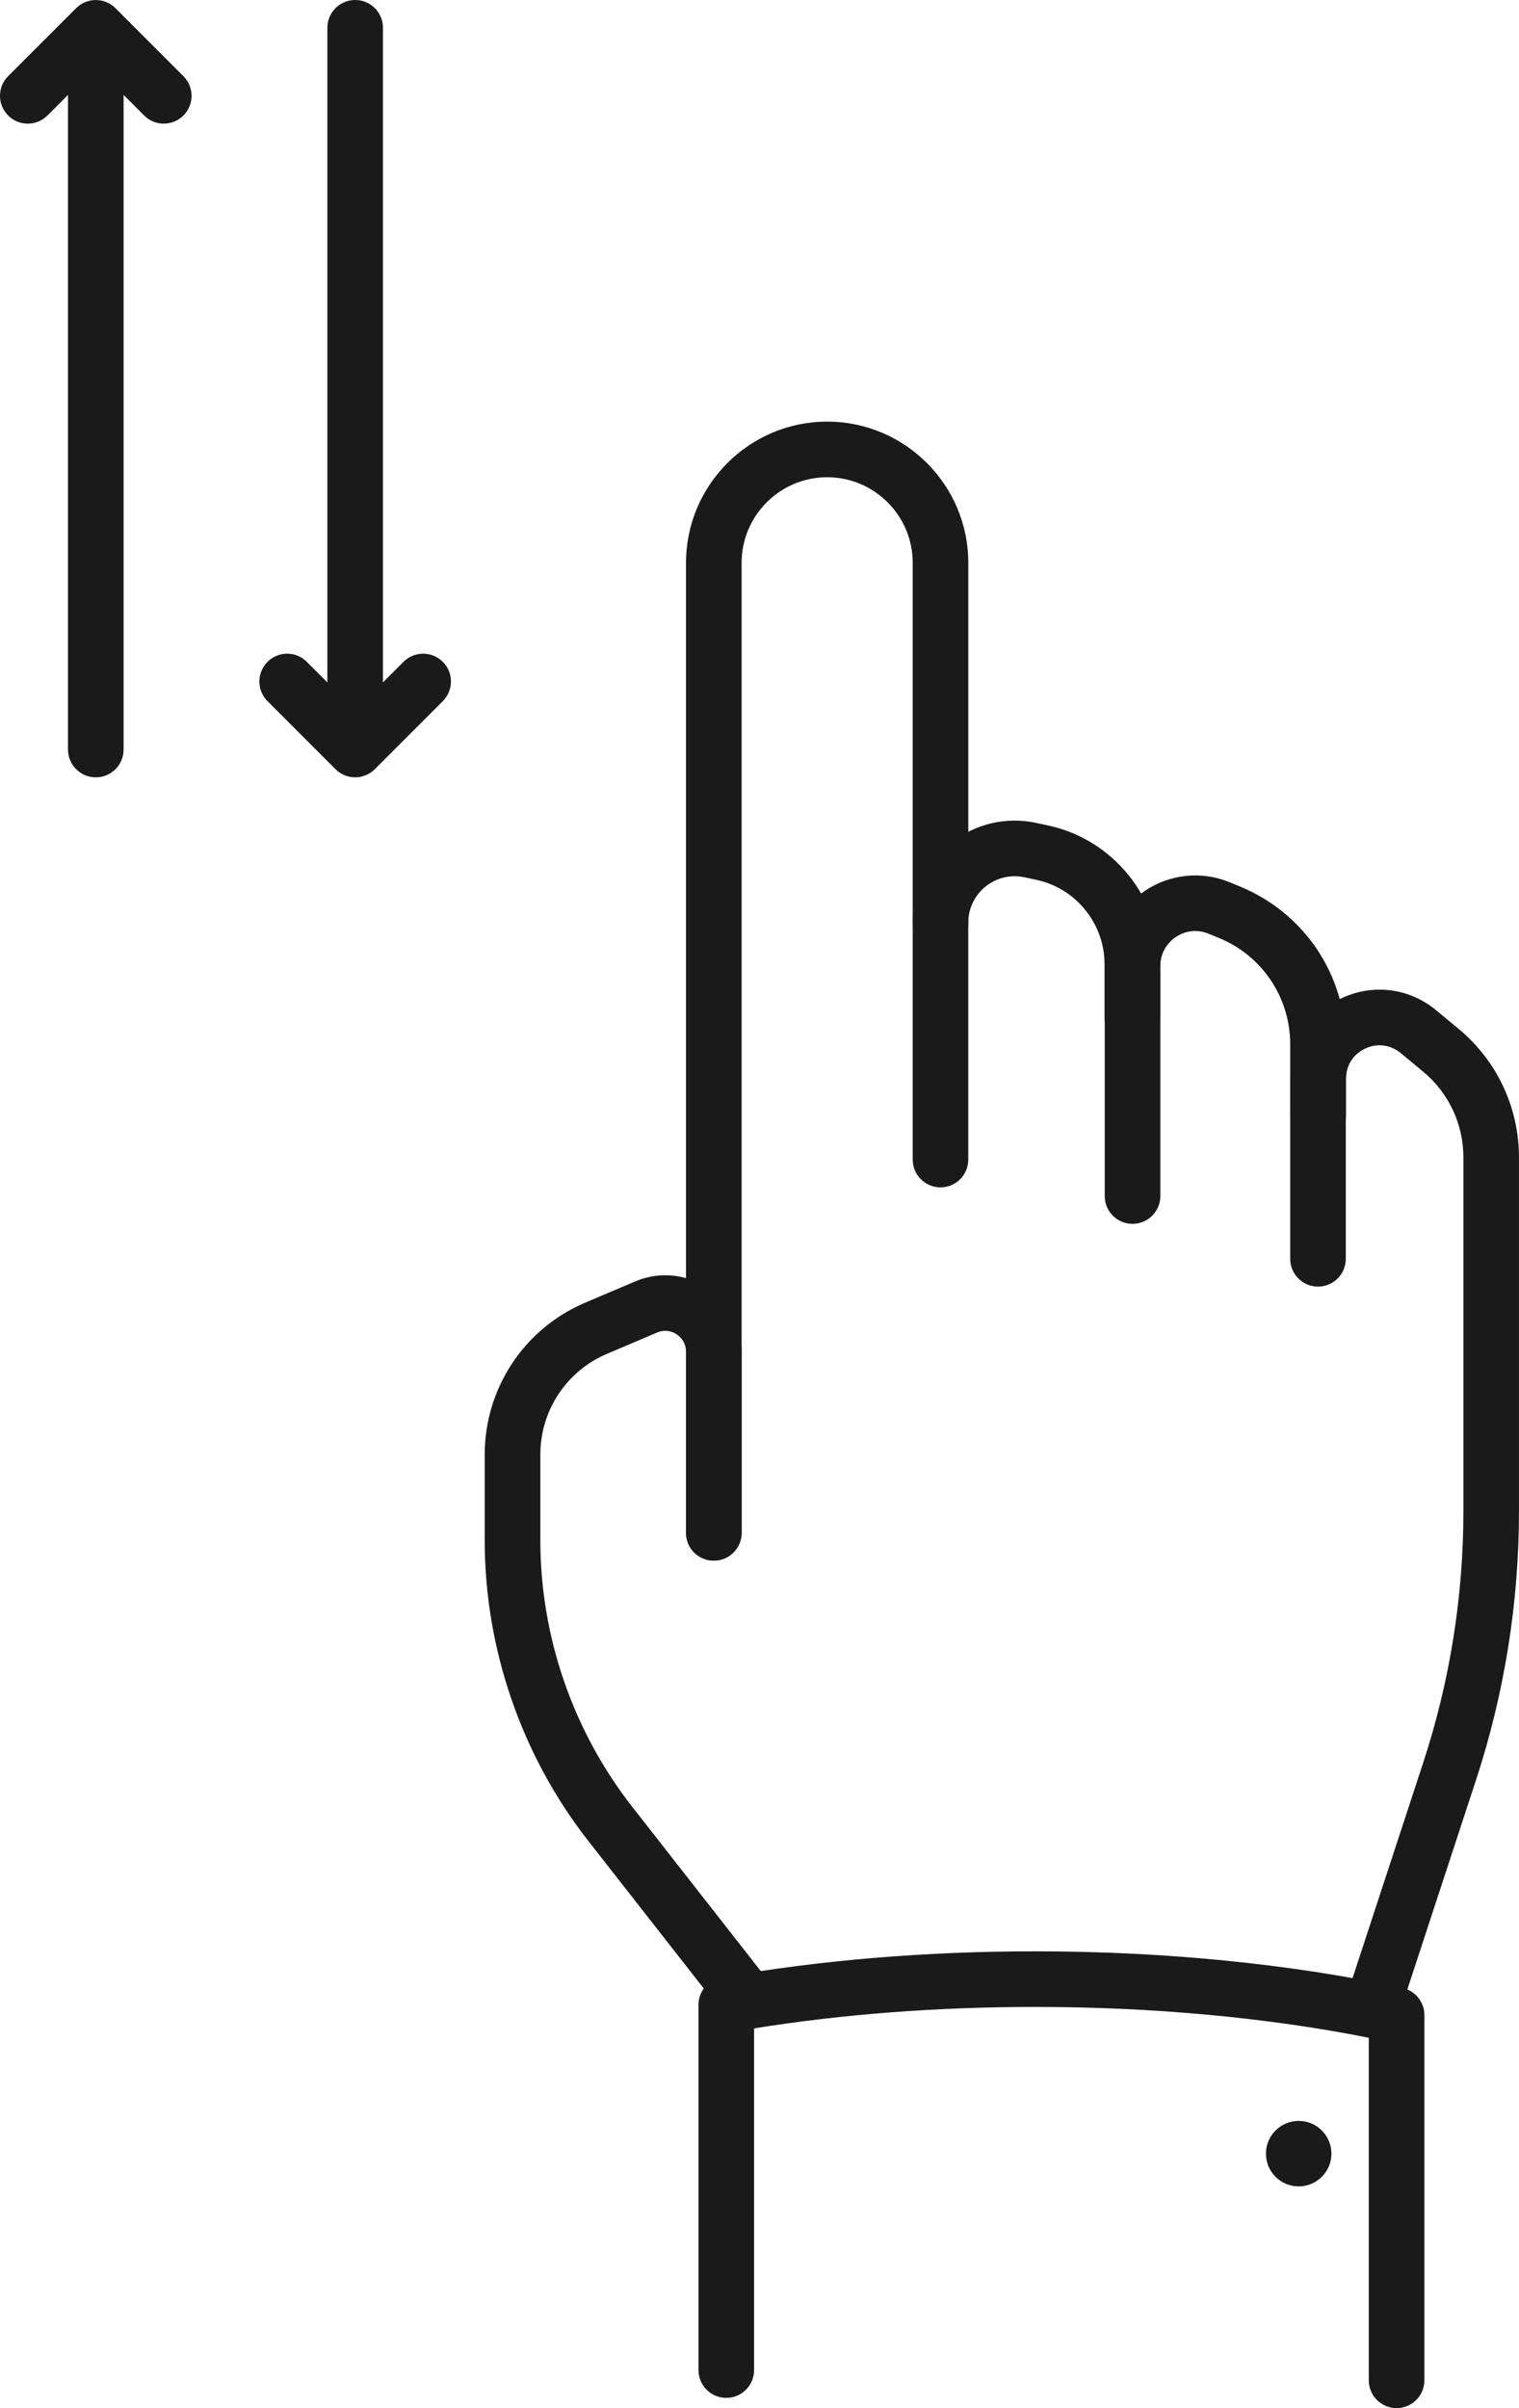 <!-- Generator: Adobe Illustrator 21.0.0, SVG Export Plug-In  -->
<svg version="1.1"
	 xmlns="http://www.w3.org/2000/svg" xmlns:xlink="http://www.w3.org/1999/xlink" xmlns:a="http://ns.adobe.com/AdobeSVGViewerExtensions/3.0/"
	 x="0px" y="0px" width="68.36px" height="108.315px" viewBox="0 0 68.36 108.315"
	 style="enable-background:new 0 0 68.36 108.315;" xml:space="preserve">
<style type="text/css">
	.st0{fill:#1A1A1A;}
</style>
<defs>
</defs>
<g>
	<path class="st0" d="M32.124,70.196c-0.691,0-1.251-0.559-1.251-1.251V25.316c0-3.502,2.85-6.352,6.352-6.352
		c3.502,0,6.352,2.85,6.352,6.352v16.186c0,0.691-0.559,1.251-1.251,1.251c-0.691,0-1.251-0.559-1.251-1.251V25.316
		c0-2.123-1.727-3.85-3.85-3.85c-2.123,0-3.85,1.727-3.85,3.85v43.629C33.375,69.637,32.815,70.196,32.124,70.196z"/>
	<path class="st0" d="M59.315,57.871c-0.691,0-1.251-0.56-1.251-1.251v-9.647c0-2.1-1.254-3.976-3.194-4.778l-0.473-0.194
		c-0.497-0.209-1.035-0.153-1.479,0.145c-0.443,0.297-0.699,0.773-0.699,1.308v10.343c0,0.691-0.559,1.251-1.251,1.251
		c-0.691,0-1.251-0.559-1.251-1.251V43.454c0-1.364,0.677-2.631,1.81-3.388c1.132-0.757,2.563-0.902,3.823-0.377l0.473,0.194
		c2.882,1.192,4.742,3.975,4.742,7.091v9.647C60.566,57.312,60.006,57.871,59.315,57.871z"/>
	<path class="st0" d="M42.326,53.407c-0.691,0-1.251-0.559-1.251-1.251V41.502c0-1.394,0.622-2.696,1.706-3.572
		c1.085-0.875,2.487-1.208,3.854-0.916l0.553,0.12c2.91,0.629,5.021,3.247,5.021,6.223v2.406c0,0.691-0.559,1.251-1.251,1.251
		c-0.691,0-1.251-0.56-1.251-1.251v-2.406c0-1.807-1.283-3.396-3.049-3.778l-0.553-0.12c-0.617-0.133-1.259,0.02-1.753,0.418
		c-0.493,0.398-0.777,0.991-0.777,1.625v10.654C43.576,52.847,43.017,53.407,42.326,53.407z"/>
	<path class="st0" d="M61.946,90.957c-0.13,0-0.26-0.02-0.39-0.062c-0.657-0.215-1.014-0.922-0.799-1.578l3.291-10.031
		c1.201-3.663,1.81-7.473,1.81-11.323V52.06c0-1.501-0.665-2.911-1.822-3.866l-1.004-0.831c-0.46-0.377-1.057-0.454-1.595-0.199
		c-0.539,0.254-0.861,0.761-0.861,1.357v1.633c0,0.691-0.559,1.251-1.251,1.251c-0.691,0-1.251-0.56-1.251-1.251v-1.633
		c0-1.566,0.88-2.954,2.296-3.62c1.418-0.668,3.048-0.463,4.254,0.534l1.004,0.831c1.736,1.433,2.731,3.545,2.731,5.795v15.904
		c0,4.116-0.651,8.188-1.935,12.103l-3.291,10.031C62.961,90.624,62.473,90.957,61.946,90.957z"/>
	<path class="st0" d="M62.851,108.315c-0.691,0-1.251-0.559-1.251-1.251V91.656c-4.574-0.909-9.739-1.386-15.009-1.386
		c-4.406,0-8.658,0.324-12.655,0.964v15.369c0,0.691-0.559,1.251-1.251,1.251c-0.691,0-1.251-0.559-1.251-1.251V90.176
		c0-0.607,0.436-1.126,1.035-1.232c4.438-0.779,9.189-1.175,14.122-1.175c5.828,0,11.542,0.569,16.524,1.647
		c0.576,0.125,0.987,0.634,0.987,1.223v16.426C64.102,107.755,63.543,108.315,62.851,108.315z"/>
	<circle class="st0" cx="58.445" cy="96.869" r="1.473"/>
	<path class="st0" d="M33.704,91.257c-0.371,0-0.739-0.165-0.986-0.48l-6.24-7.97c-3.007-3.84-4.664-8.643-4.664-13.522v-3.859
		c0-2.984,1.774-5.665,4.52-6.832l2.255-0.958c1.066-0.453,2.277-0.343,3.243,0.296c0.966,0.639,1.543,1.711,1.543,2.869v8.144
		c0,0.691-0.56,1.251-1.251,1.251c-0.691,0-1.251-0.559-1.251-1.251v-8.144c0-0.456-0.294-0.699-0.421-0.783
		c-0.125-0.084-0.462-0.261-0.883-0.081l-2.256,0.959c-1.82,0.773-2.996,2.55-2.996,4.529v3.859c0,4.323,1.467,8.577,4.131,11.98
		l6.241,7.97c0.426,0.544,0.331,1.33-0.214,1.755C34.245,91.17,33.973,91.257,33.704,91.257z"/>
	<g>
		<path class="st0" d="M5.197,0.368C5.081,0.252,4.942,0.16,4.788,0.096c-0.306-0.126-0.65-0.126-0.955,0
			C3.679,0.16,3.54,0.252,3.425,0.368L0.366,3.426c-0.489,0.489-0.489,1.28,0,1.769s1.28,0.489,1.769,0L3.06,4.27v29.443
			c0,0.691,0.559,1.251,1.251,1.251s1.251-0.559,1.251-1.251V4.27l0.925,0.925C6.73,5.439,7.05,5.561,7.37,5.561
			c0.32,0,0.64-0.122,0.884-0.366c0.489-0.489,0.489-1.28,0-1.769L5.197,0.368z"/>
		<path class="st0" d="M19.928,29.769c-0.489-0.489-1.28-0.489-1.769,0l-0.925,0.925V1.251C17.235,0.559,16.676,0,15.984,0
			c-0.691,0-1.251,0.559-1.251,1.251v29.443l-0.925-0.925c-0.489-0.489-1.28-0.489-1.769,0s-0.489,1.28,0,1.769l3.058,3.058
			c0.116,0.116,0.254,0.208,0.408,0.272c0.153,0.063,0.315,0.096,0.478,0.096c0.163,0,0.325-0.033,0.478-0.096
			c0.154-0.064,0.293-0.156,0.408-0.272l3.058-3.058C20.417,31.049,20.417,30.257,19.928,29.769z"/>
	</g>
</g>
</svg>